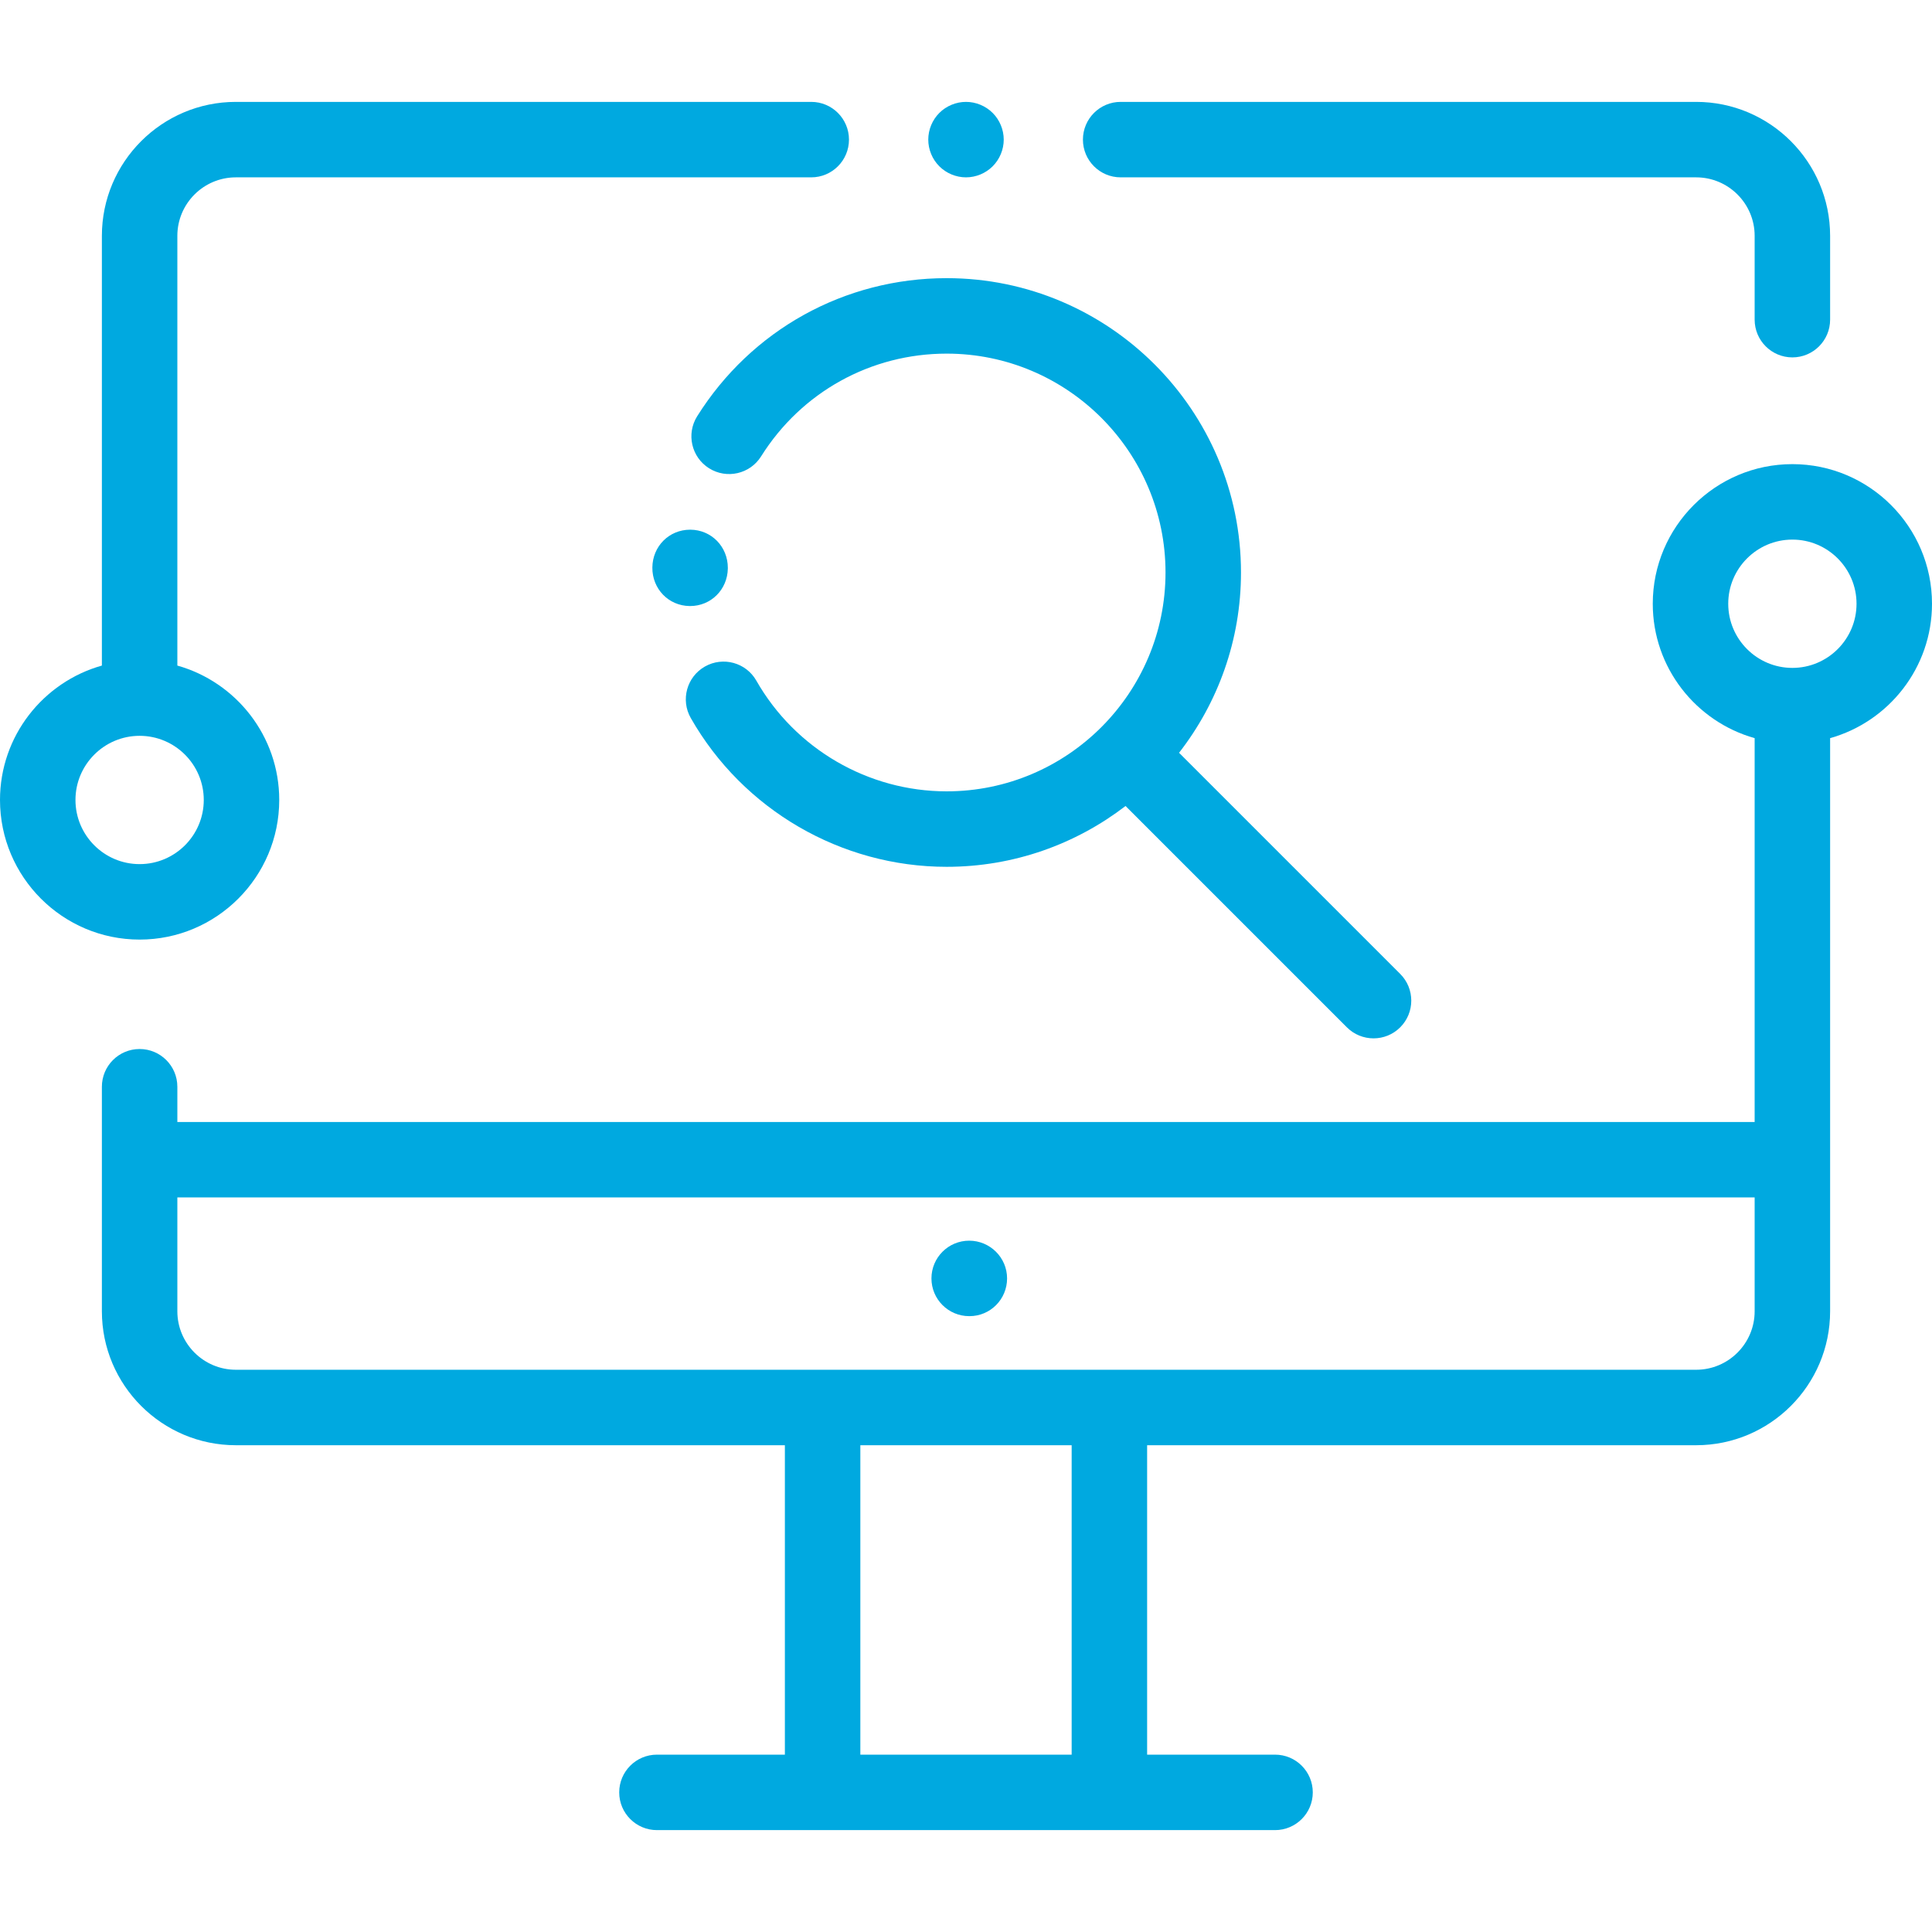 <svg xmlns="http://www.w3.org/2000/svg" version="1.1" xmlns:xlink="http://www.w3.org/1999/xlink" width="512" height="512" x="0" y="0" viewBox="0 0 512 512" style="enable-background:new 0 0 512 512" xml:space="preserve" class=""><g><path d="M449.5 27H296.987c-5.522 0-10 4.478-10 10s4.478 10 10 10H449.5c8.547 0 15.5 6.953 15.5 15.5v22.212c0 5.522 4.478 10 10 10s10-4.478 10-10V62.5c0-19.575-15.925-35.5-35.5-35.5zM263.069 29.93C261.21 28.069 258.63 27 256 27s-5.21 1.069-7.07 2.93S246 34.37 246 37s1.069 5.21 2.93 7.069C250.79 45.93 253.37 47 256 47s5.21-1.07 7.069-2.931C264.93 42.21 266 39.63 266 37s-1.07-5.21-2.931-7.07zM256.844 328.793c-5.522 0-10 4.478-10 10s4.478 10 10 10h.084c5.522 0 9.958-4.478 9.958-10s-4.52-10-10.042-10zM214.987 27H62.5C42.925 27 27 42.925 27 62.5v113.884C11.442 180.759 0 195.063 0 212c0 20.402 16.598 37 37 37s37-16.598 37-37c0-16.937-11.442-31.241-27-35.616V62.5C47 53.953 53.953 47 62.5 47h152.487c5.522 0 10-4.478 10-10s-4.478-10-10-10zM54 212c0 9.374-7.626 17-17 17s-17-7.626-17-17c0-9.374 7.626-17 17-17s17 7.626 17 17z" fill="#00a9e0" opacity="1" data-original="#000000" class=""></path><path d="M475 123c-20.402 0-37 16.598-37 37 0 16.937 11.442 31.241 27 35.616v101.721H47V288c0-5.522-4.478-10-10-10s-10 4.478-10 10v59.5c0 19.575 15.925 35.5 35.5 35.5H208v82h-33.903c-5.522 0-10 4.478-10 10s4.478 10 10 10h163.804c5.522 0 10-4.478 10-10s-4.478-10-10-10H304v-82h145.5c19.575 0 35.5-15.925 35.5-35.5V195.616c15.558-4.375 27-18.679 27-35.616 0-20.402-16.598-37-37-37zM284 465h-56v-82h56v82zm181-117.5c0 8.547-6.953 15.5-15.5 15.5h-387c-8.547 0-15.5-6.953-15.5-15.5v-30.163h418V347.5zM475 177c-9.374 0-17-7.626-17-17 0-9.374 7.626-17 17-17 9.374 0 17 7.626 17 17 0 9.374-7.626 17-17 17z" fill="#00a9e0" opacity="1" data-original="#000000" class=""></path><path d="m371.074 258.105-58.611-58.611c10.272-13.211 16.412-29.786 16.412-47.779 0-43.01-34.99-78-78-78-27.024 0-51.741 13.683-66.118 36.6-2.935 4.679-1.521 10.851 3.157 13.785 4.683 2.937 10.852 1.521 13.786-3.156 10.694-17.05 29.078-27.229 49.175-27.229 31.981 0 58 26.019 58 58s-26.019 58-58 58c-20.799 0-40.124-11.24-50.435-29.334-2.733-4.8-8.842-6.468-13.64-3.737-4.798 2.734-6.472 8.841-3.737 13.64 13.86 24.322 39.844 39.432 67.812 39.432 17.822 0 34.257-6.021 47.406-16.119l58.651 58.651c1.953 1.952 4.512 2.929 7.071 2.929s5.118-.977 7.071-2.929c3.905-3.905 3.905-10.237 0-14.143z" fill="#00a9e0" opacity="1" data-original="#000000" class=""></path><path d="M182.932 140.374h-.051c-5.557 0-9.944 4.393-9.999 10.021-.053 5.647 4.276 10.133 9.857 10.213l.151.001c5.509 0 9.886-4.331 9.993-9.926l.002-.191c0-5.646-4.372-10.091-9.953-10.118z" fill="#00a9e0" opacity="1" data-original="#000000" class=""></path></g></svg>